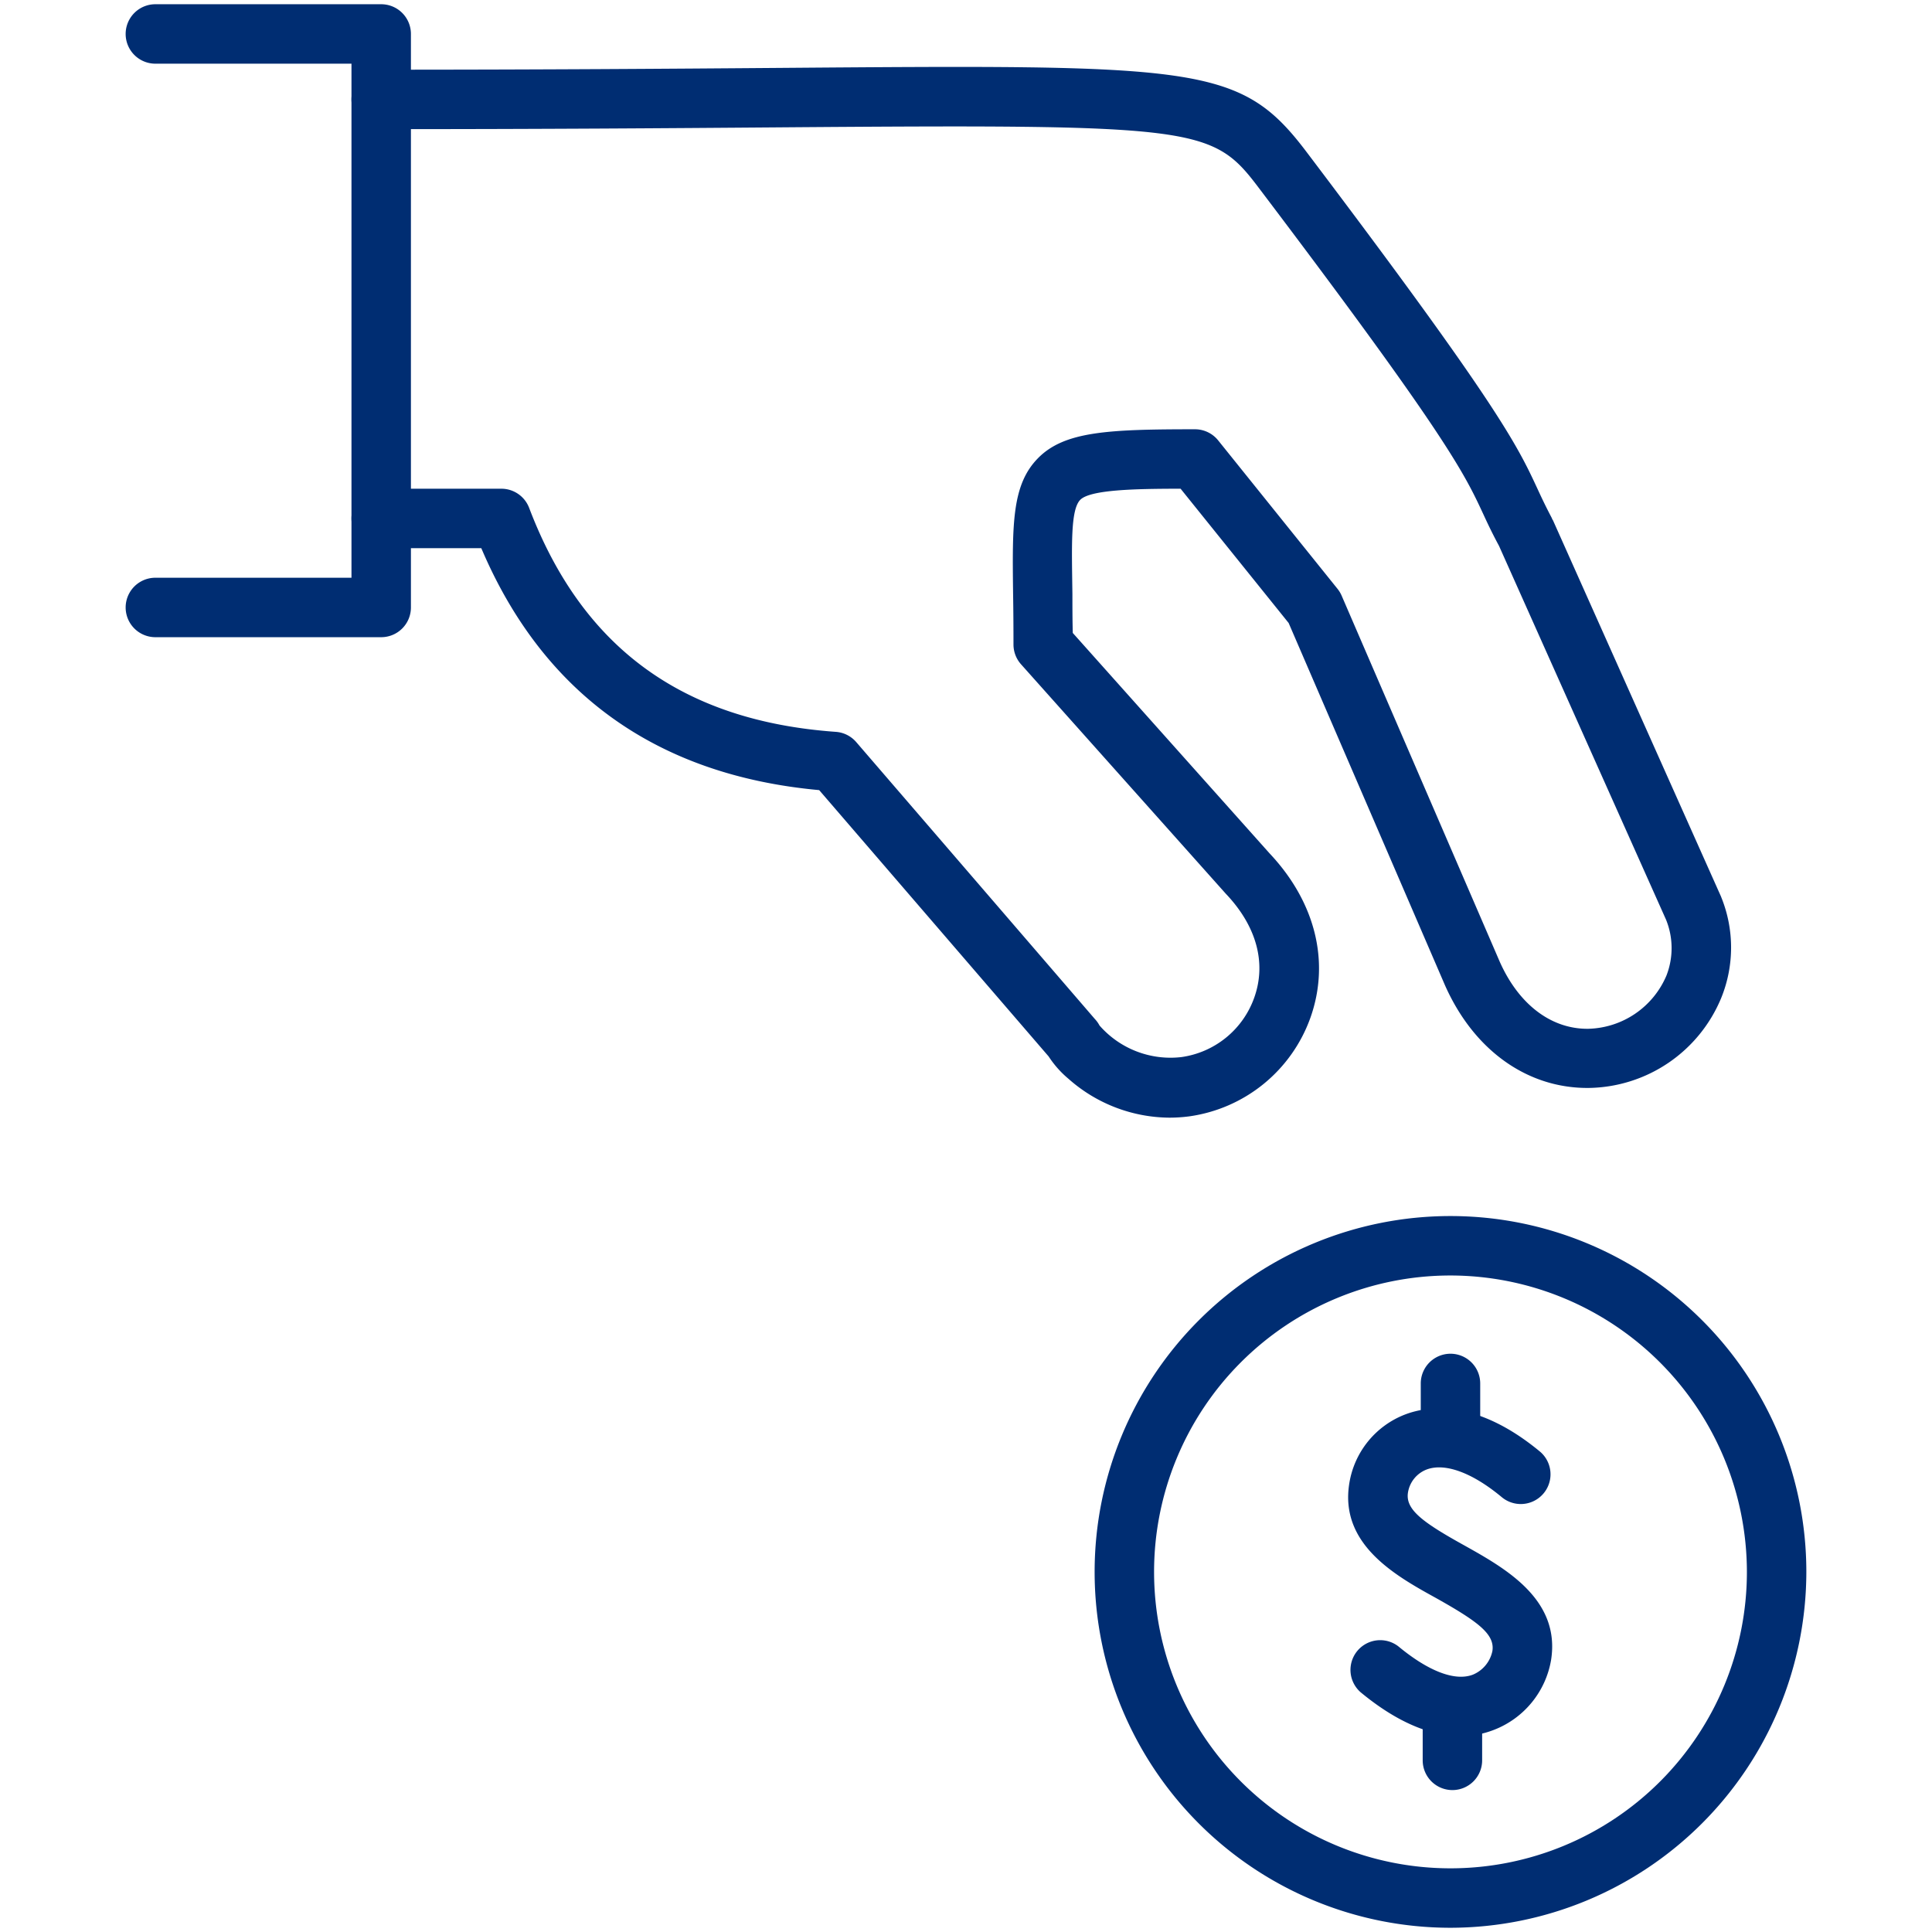 <?xml version="1.0" encoding="UTF-8"?> <svg xmlns="http://www.w3.org/2000/svg" viewBox="0 0 260 260"><defs><style>.cls-1{fill:#002d72;}</style></defs><g id="edited-icons-live"><path class="cls-1" d="M195.2,259.43a47.89,47.89,0,1,1,47.89-47.89A47.95,47.95,0,0,1,195.2,259.43Zm0-87.78a39.89,39.89,0,1,0,39.89,39.89A39.94,39.94,0,0,0,195.2,171.65Z"></path><path class="cls-1" d="M196.63,233.65c-3.51,0-8.06-1.39-13.52-5.91a4,4,0,0,1,5.1-6.16c4.06,3.36,7.62,4.7,10,3.79a4.4,4.4,0,0,0,2.63-3.18c.36-2.29-2-4-7.65-7.17-5.45-3-12.92-7.21-11.61-15.37a11.94,11.94,0,0,1,7.58-9.32c3.09-1.16,9.53-2.05,18.06,5a4,4,0,0,1-5.12,6.15c-3.95-3.29-7.64-4.65-10.11-3.72a4,4,0,0,0-2.51,3.09c-.37,2.29,1.94,4,7.61,7.14,5.45,3.05,12.93,7.22,11.65,15.39a12.29,12.29,0,0,1-7.7,9.42A12.55,12.55,0,0,1,196.63,233.65Z"></path><path class="cls-1" d="M195.46,240.9a4,4,0,0,1-4-4v-7.11a4,4,0,0,1,8,0v7.11A4,4,0,0,1,195.46,240.9Z"></path><path class="cls-1" d="M195.2,197.29a4,4,0,0,1-4-4v-7.11a4,4,0,0,1,8,0v7.11A4,4,0,0,1,195.2,197.29Z"></path><path class="cls-1" d="M51.3,85.75H20.91a4,4,0,1,1,0-8H47.3V8.57H20.91a4,4,0,0,1,0-8H51.3a4,4,0,0,1,4,4V81.75A4,4,0,0,1,51.3,85.75Z"></path><path class="cls-1" d="M157.35,150.41a20.66,20.66,0,0,1-13.57-5.24,13.52,13.52,0,0,1-2.66-3l-30.88-35.84c-21.87-2-37.15-13-45.47-32.56H51.3a4,4,0,0,1,0-8H67.47a4,4,0,0,1,3.74,2.58c7.15,18.81,20.65,28.67,41.28,30.14a4,4,0,0,1,2.74,1.38l32.1,37.25a4.12,4.12,0,0,1,.64.89,12.69,12.69,0,0,0,11,4.25,12.19,12.19,0,0,0,9.82-8c1.67-4.68.3-9.66-3.84-14l-.16-.18L137.39,89.38a4,4,0,0,1-1-2.67q0-3.66-.05-6.64c-.12-9.57-.18-14.84,3.37-18.43s9.43-3.87,21.1-3.87a4,4,0,0,1,3.12,1.49l16.08,20a4.08,4.08,0,0,1,.55.92l21.28,49.27c2.57,5.76,6.94,9.05,11.89,9a11.74,11.74,0,0,0,10.54-7.18,10.18,10.18,0,0,0-.06-7.5L201.73,73.46c-.94-1.74-1.57-3.09-2.17-4.39-2.47-5.3-4.8-10.3-30.32-44-6.12-8.07-8.53-8.36-64.51-7.93-14.12.11-31.7.24-53.43.24a4,4,0,0,1,0-8c21.7,0,39.26-.13,53.37-.24,56.29-.44,62.17-.48,71,11.1,26,34.36,28.54,39.74,31.19,45.44.59,1.28,1.16,2.49,2,4.08,0,.1.1.19.14.28l22.56,50.51a1.22,1.22,0,0,1,.07.17,18,18,0,0,1,0,13.59,19.59,19.59,0,0,1-17.82,12.1c-8.2.08-15.42-5-19.33-13.77L173.42,83.84,158.88,65.77c-6.21,0-12.16.14-13.5,1.49s-1.14,6.29-1.06,12.71c0,1.6,0,3.33.05,5.21l26.49,29.67h0c6.16,6.54,8.16,14.6,5.49,22.11A20.3,20.3,0,0,1,160,150.24,20.59,20.59,0,0,1,157.35,150.41Z"></path></g></svg> 